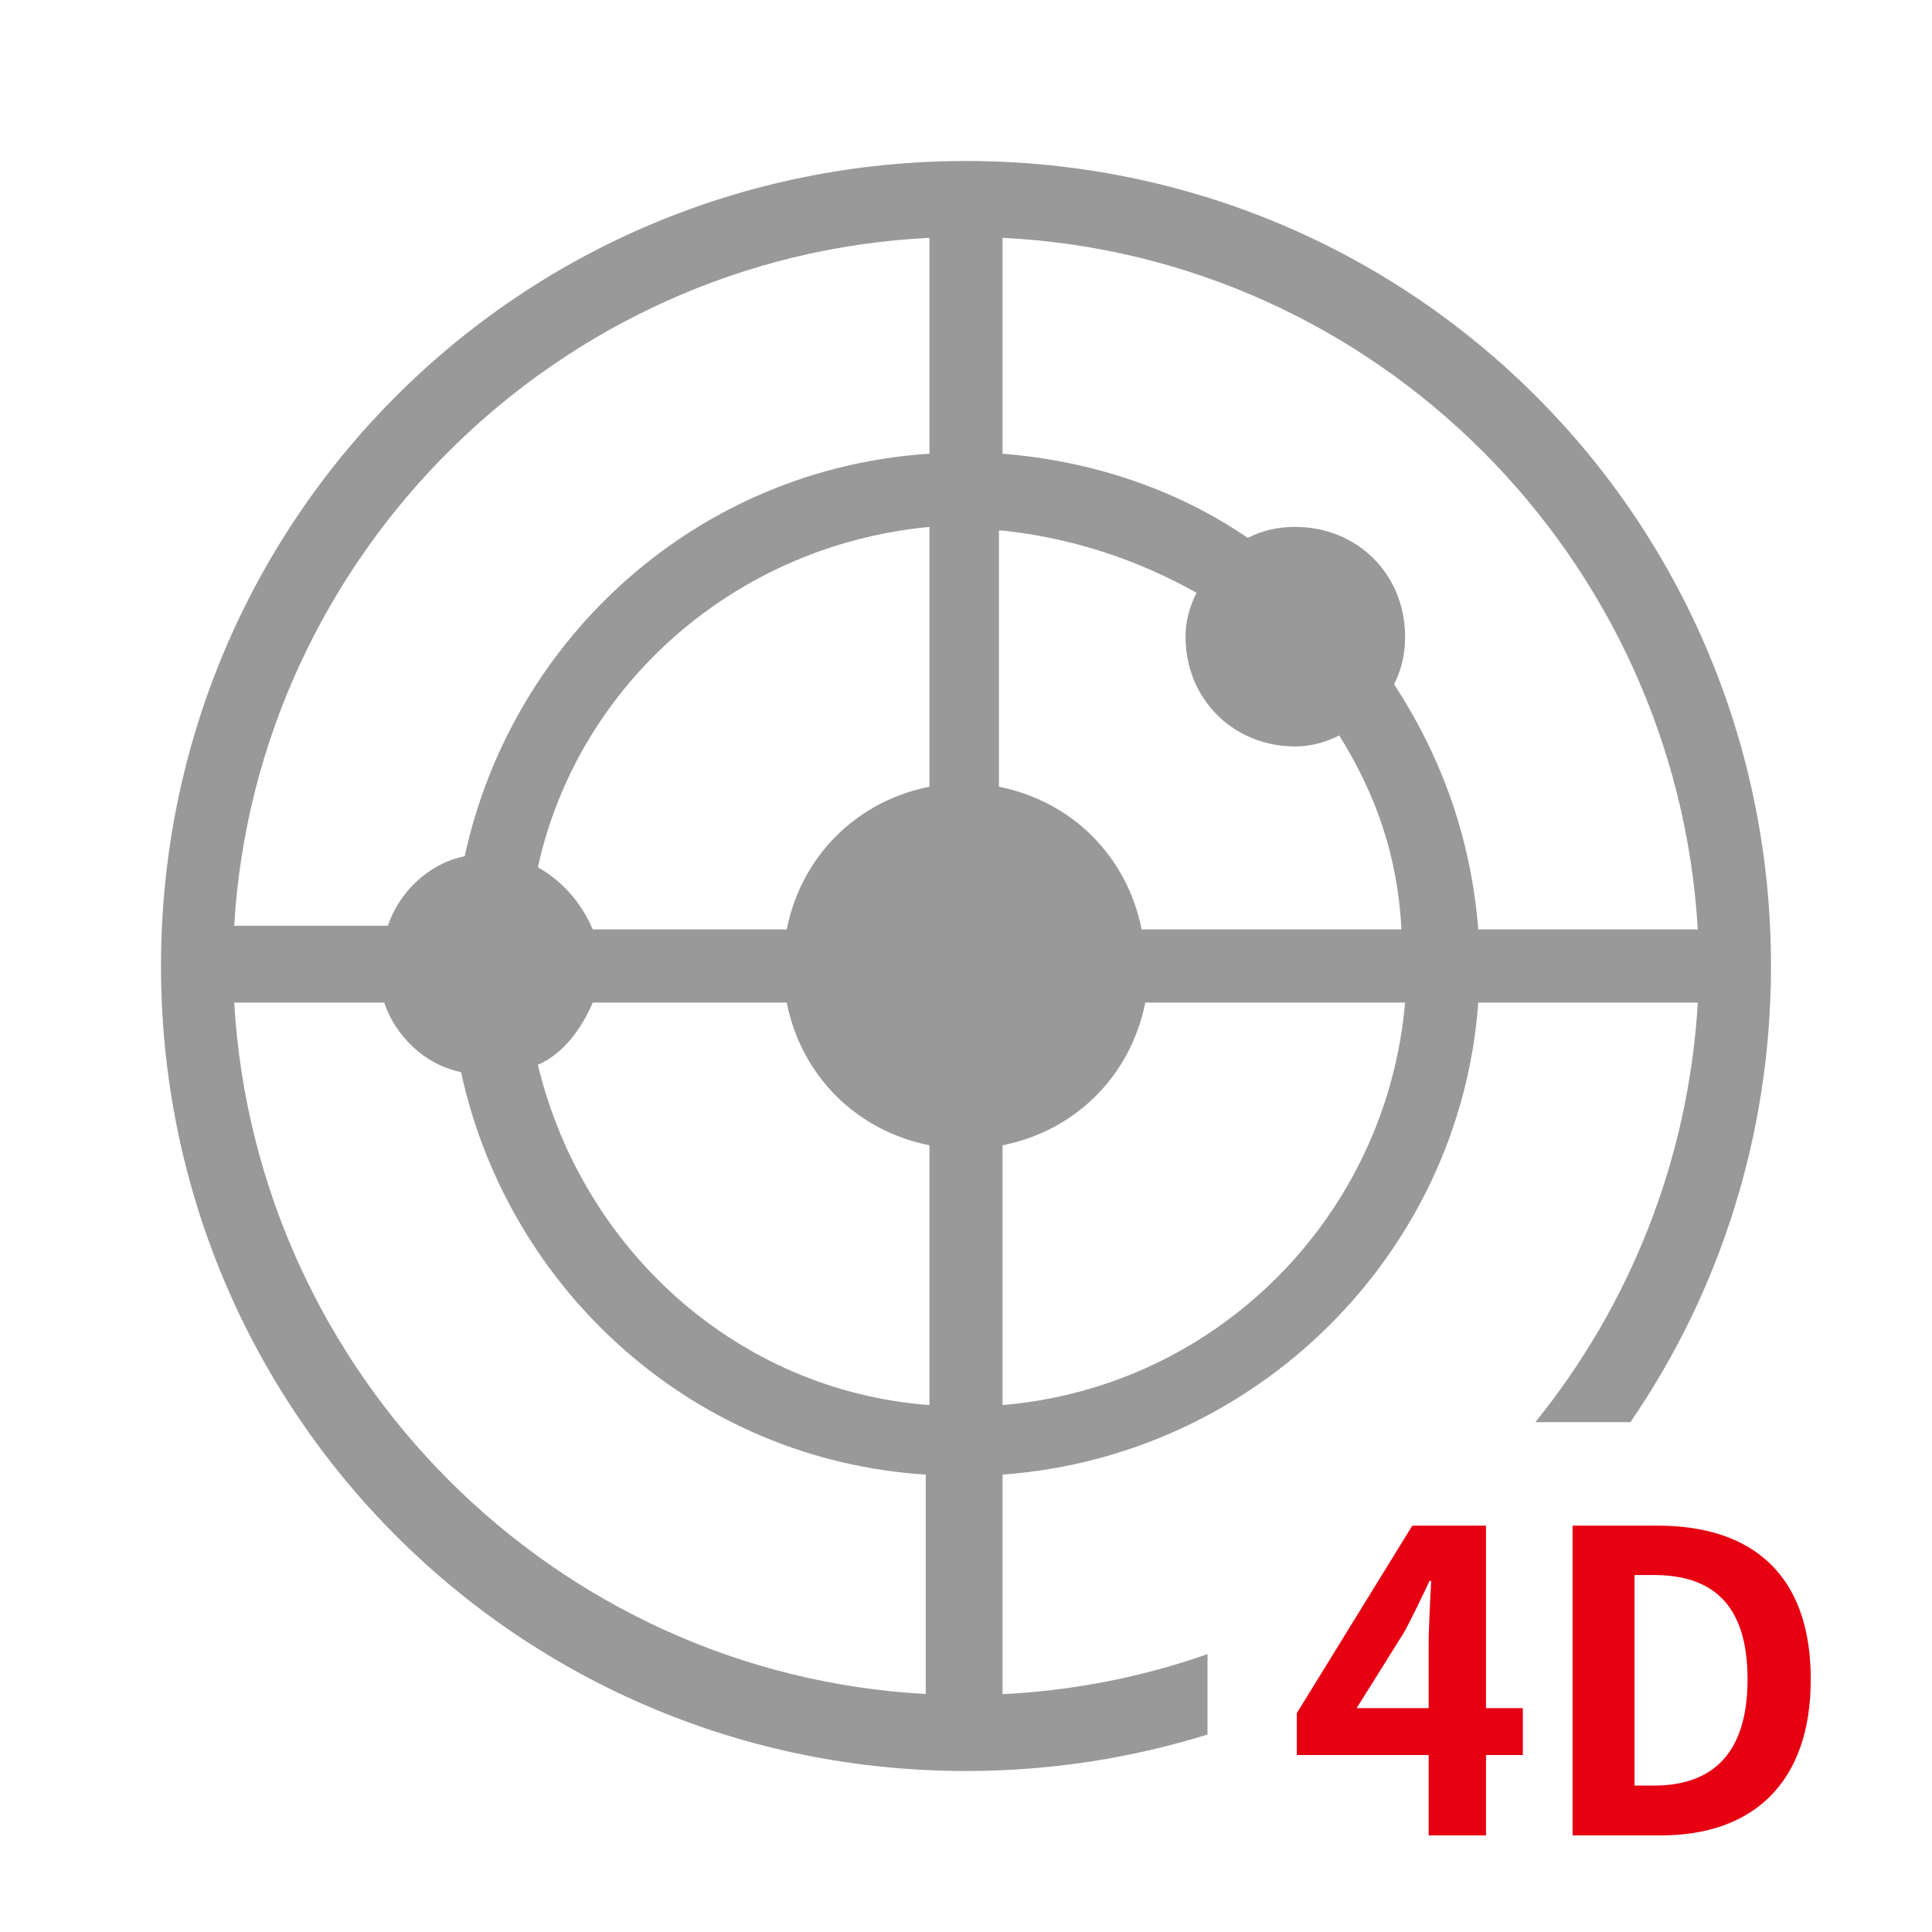 <svg width="60" height="60" viewBox="0 0 60 60" fill="none" xmlns="http://www.w3.org/2000/svg">
<g clip-path="url(#clip0_667_3126)">
<g clip-path="url(#clip1_667_3126)">
<path fill-rule="evenodd" clip-rule="evenodd" d="M5 30C5 16.136 16.136 5 30 5C43.864 5 55 16.136 55 30C55 35.27 53.391 40.147 50.634 44.167H47.682C50.594 40.562 52.438 36.054 52.727 31.136H45.909C45.341 38.977 38.977 45.227 31.136 45.795V52.614C33.356 52.505 35.492 52.075 37.5 51.37V53.867C35.135 54.603 32.616 55 30 55C16.136 55 5 43.864 5 30ZM28.75 52.608V45.795C21.591 45.341 15.796 40.114 14.318 33.295C13.182 33.068 12.273 32.159 11.932 31.136H7.273C7.952 42.689 17.212 51.984 28.75 52.608ZM16.704 33.068C18.068 38.75 22.841 43.182 28.864 43.636V35.568C26.591 35.114 24.886 33.409 24.432 31.136H18.409C18.068 31.932 17.5 32.727 16.704 33.068ZM24.432 28.864C24.886 26.591 26.591 24.886 28.864 24.432V16.364C22.841 16.932 17.954 21.25 16.704 26.932C17.5 27.386 18.068 28.068 18.409 28.864H24.432ZM14.432 26.591C15.909 19.773 21.704 14.546 28.864 14.091V7.386C17.273 7.955 7.955 17.273 7.273 28.75H12.046C12.386 27.727 13.296 26.818 14.432 26.591ZM52.727 28.864C52.045 17.273 42.727 7.955 31.136 7.386V14.091C33.977 14.318 36.591 15.227 38.75 16.704C39.205 16.477 39.659 16.364 40.227 16.364C42.159 16.364 43.636 17.841 43.636 19.773C43.636 20.341 43.523 20.796 43.295 21.25C44.773 23.523 45.682 26.023 45.909 28.864H52.727ZM37.159 18.409C35.341 17.386 33.295 16.704 31.136 16.477H31.023V24.432C33.295 24.886 35 26.591 35.455 28.864H43.523C43.409 26.591 42.727 24.659 41.591 22.841C41.136 23.068 40.682 23.182 40.227 23.182C38.295 23.182 36.818 21.704 36.818 19.773C36.818 19.318 36.932 18.864 37.159 18.409ZM35.568 31.136C35.114 33.409 33.409 35.114 31.136 35.568V43.636C37.841 43.068 43.068 37.727 43.636 31.136H35.568Z" fill="#999999"/>
<path d="M42.132 53.048L43.627 50.656C43.9 50.136 44.16 49.603 44.394 49.096H44.446C44.42 49.655 44.368 50.526 44.368 51.085V53.048H42.132ZM47.293 53.048H46.149V47.38H43.861L40.273 53.204V54.504H44.368V57H46.149V54.504H47.293V53.048ZM48.838 57H51.581C54.415 57 56.235 55.388 56.235 52.151C56.235 48.901 54.415 47.38 51.477 47.38H48.838V57ZM50.762 55.453V48.914H51.36C53.154 48.914 54.272 49.798 54.272 52.151C54.272 54.491 53.154 55.453 51.36 55.453H50.762Z" fill="#E60012"/>
</g>
</g>
<defs>
<clipPath id="clip0_667_3126">
<rect width="60" height="60" fill="white"/>
</clipPath>
<clipPath id="clip1_667_3126">
<rect width="60" height="60" fill="white"/>
</clipPath>
</defs>
</svg>
